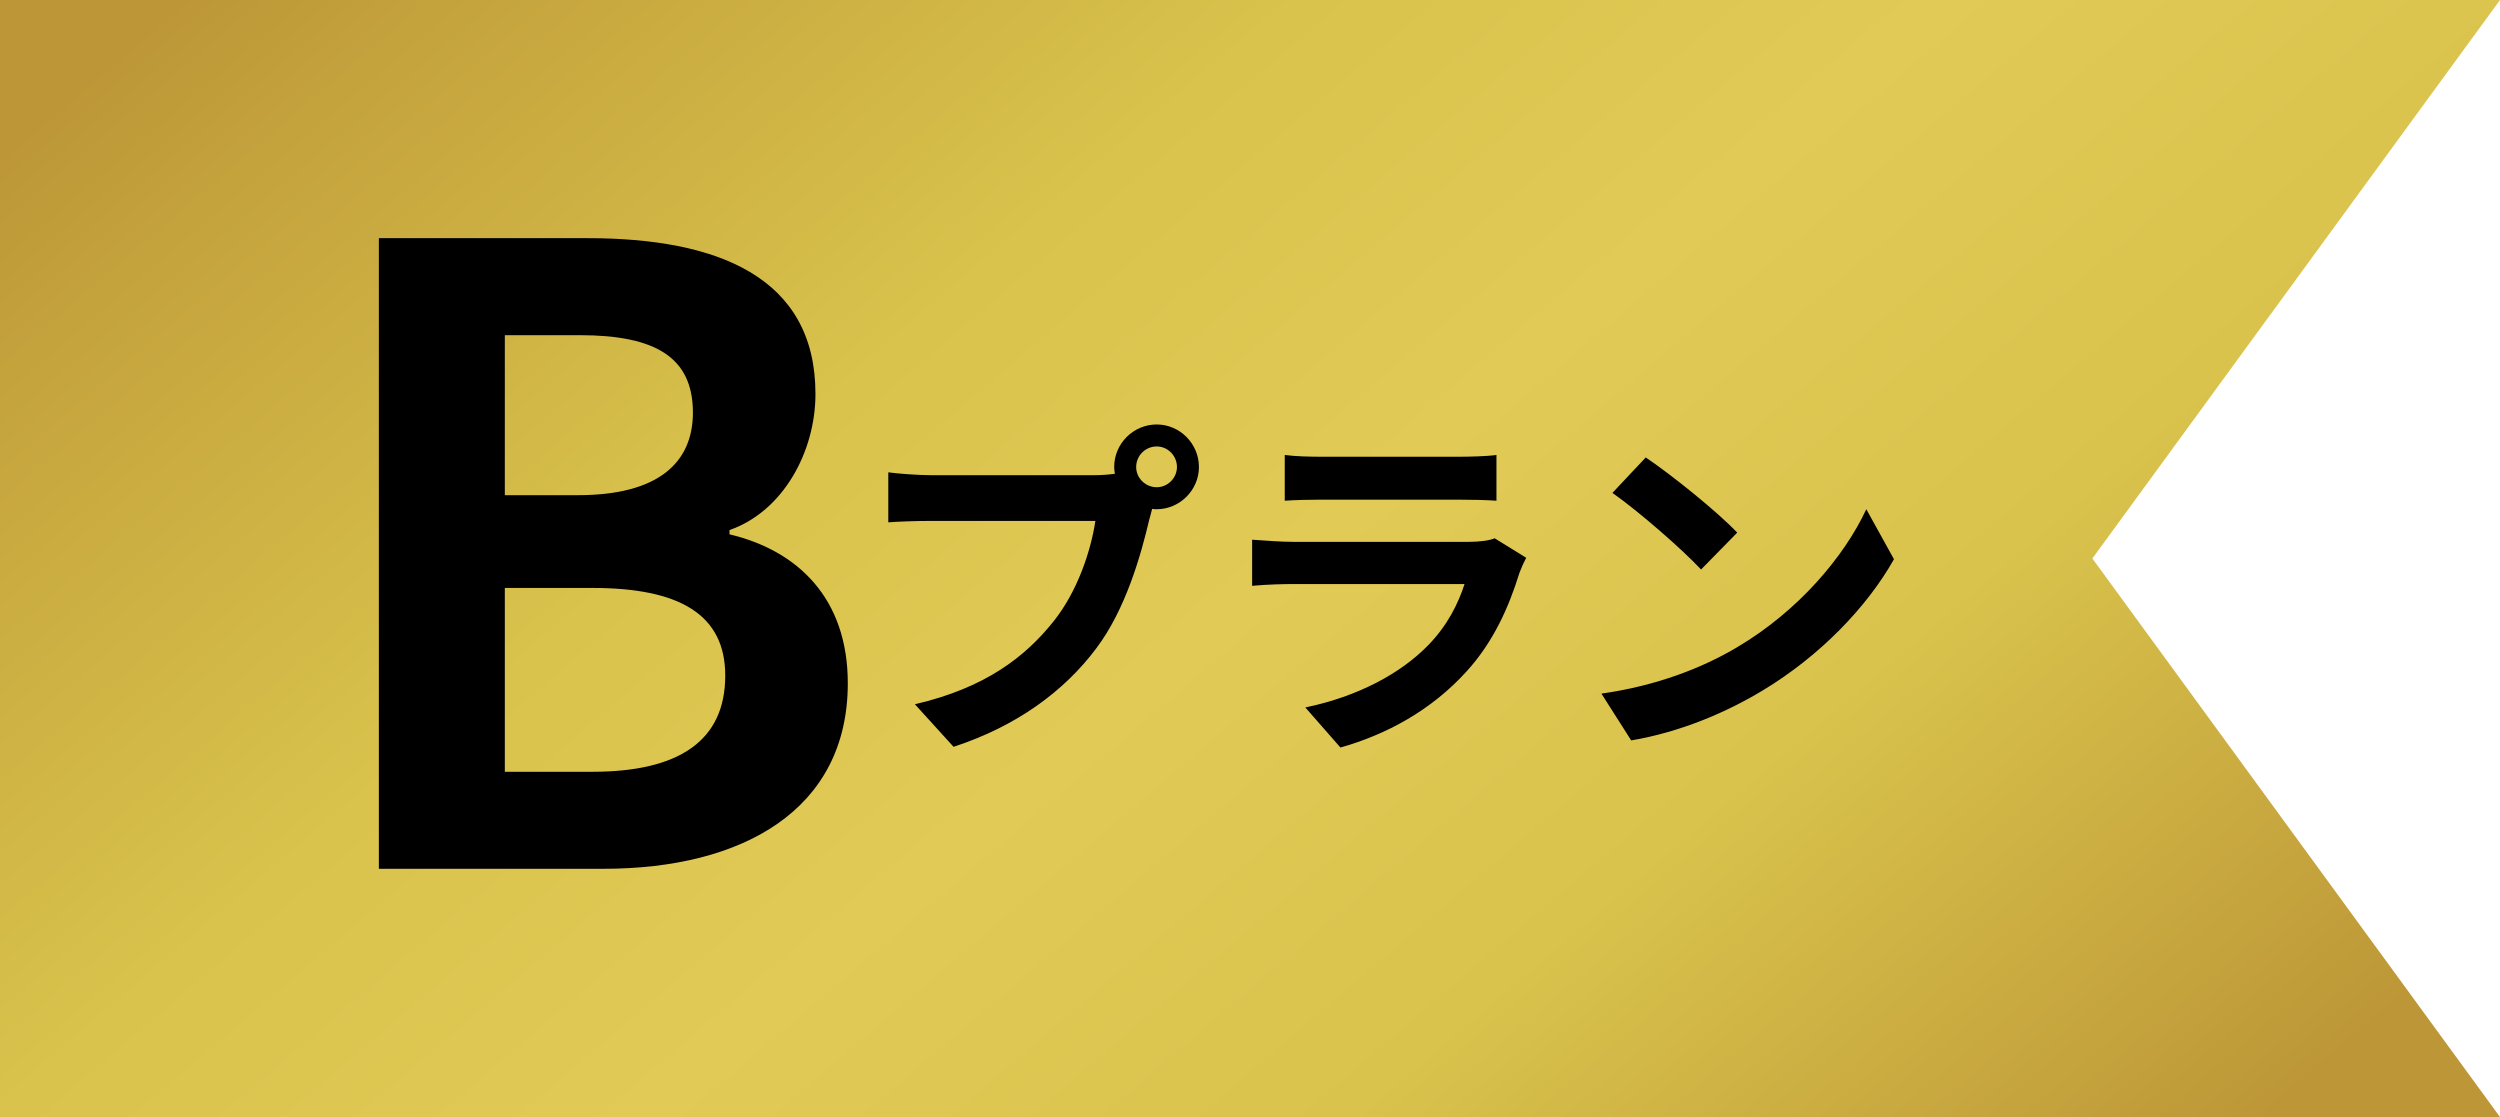 <svg width="141" height="63" viewBox="0 0 141 63" fill="none" xmlns="http://www.w3.org/2000/svg">
<path d="M141 0H0V63H141L118.01 31.498L141 0Z" fill="url(#paint0_linear_537_387)"/>
<path d="M21.368 49V13.432H33.128C40.424 13.432 45.992 15.592 45.992 22.216C45.992 25.48 44.168 28.84 41.144 29.896V30.136C44.984 31.048 47.816 33.736 47.816 38.536C47.816 45.688 41.864 49 34.04 49H21.368ZM28.472 27.928H32.6C37.112 27.928 39.08 26.104 39.08 23.272C39.08 20.152 36.968 18.904 32.696 18.904H28.472V27.928ZM28.472 43.528H33.416C38.264 43.528 40.904 41.8 40.904 38.104C40.904 34.648 38.312 33.16 33.416 33.16H28.472V43.528Z" fill="black"/>
<path d="M64.08 26.34C64.08 26.96 64.6 27.48 65.24 27.48C65.86 27.48 66.38 26.96 66.38 26.34C66.38 25.7 65.86 25.18 65.24 25.18C64.6 25.18 64.08 25.7 64.08 26.34ZM62.84 26.34C62.84 25.02 63.92 23.94 65.24 23.94C66.54 23.94 67.62 25.02 67.62 26.34C67.62 27.64 66.54 28.72 65.24 28.72C65.16 28.72 65.06 28.72 64.98 28.7C64.92 28.92 64.88 29.12 64.82 29.3C64.36 31.26 63.5 34.36 61.82 36.58C60.02 38.98 57.34 40.96 53.78 42.12L51.6 39.72C55.56 38.8 57.82 37.06 59.44 35.02C60.76 33.36 61.52 31.1 61.78 29.38H52.48C51.56 29.38 50.6 29.42 50.1 29.46V26.64C50.68 26.72 51.82 26.8 52.48 26.8H61.74C62.02 26.8 62.46 26.78 62.88 26.72C62.86 26.6 62.84 26.48 62.84 26.34ZM72.46 25.66C73.02 25.74 73.86 25.76 74.54 25.76H82.24C82.86 25.76 83.84 25.74 84.4 25.66V28.24C83.86 28.2 82.92 28.18 82.2 28.18H74.54C73.9 28.18 73.04 28.2 72.46 28.24V25.66ZM86.08 31.46C85.94 31.72 85.78 32.08 85.7 32.3C85.1 34.24 84.24 36.18 82.74 37.84C80.72 40.08 78.16 41.44 75.6 42.16L73.62 39.9C76.62 39.28 79.02 37.96 80.54 36.4C81.62 35.3 82.24 34.06 82.6 32.94H72.94C72.46 32.94 71.46 32.96 70.62 33.04V30.44C71.46 30.5 72.32 30.56 72.94 30.56H82.84C83.48 30.56 84.02 30.48 84.3 30.36L86.08 31.46ZM92.82 25.8C94.22 26.74 96.82 28.82 97.98 30.04L95.94 32.12C94.9 31 92.4 28.82 90.94 27.8L92.82 25.8ZM90.32 39.12C93.44 38.68 96.04 37.66 97.98 36.5C101.4 34.48 104 31.42 105.26 28.72L106.82 31.54C105.3 34.24 102.64 37 99.42 38.94C97.4 40.16 94.82 41.28 92 41.76L90.32 39.12Z" fill="black"/>
<defs>
<linearGradient id="paint0_linear_537_387" x1="21.891" y1="-10.045" x2="102.668" y2="84.465" gradientUnits="userSpaceOnUse">
<stop stop-color="#BD9737"/>
<stop offset="0.09" stop-color="#C5A43D"/>
<stop offset="0.33" stop-color="#D9C34C"/>
<stop offset="0.52" stop-color="#E1CA56"/>
<stop offset="0.73" stop-color="#D9C34C"/>
<stop offset="1" stop-color="#BD9737"/>
</linearGradient>
</defs>
</svg>